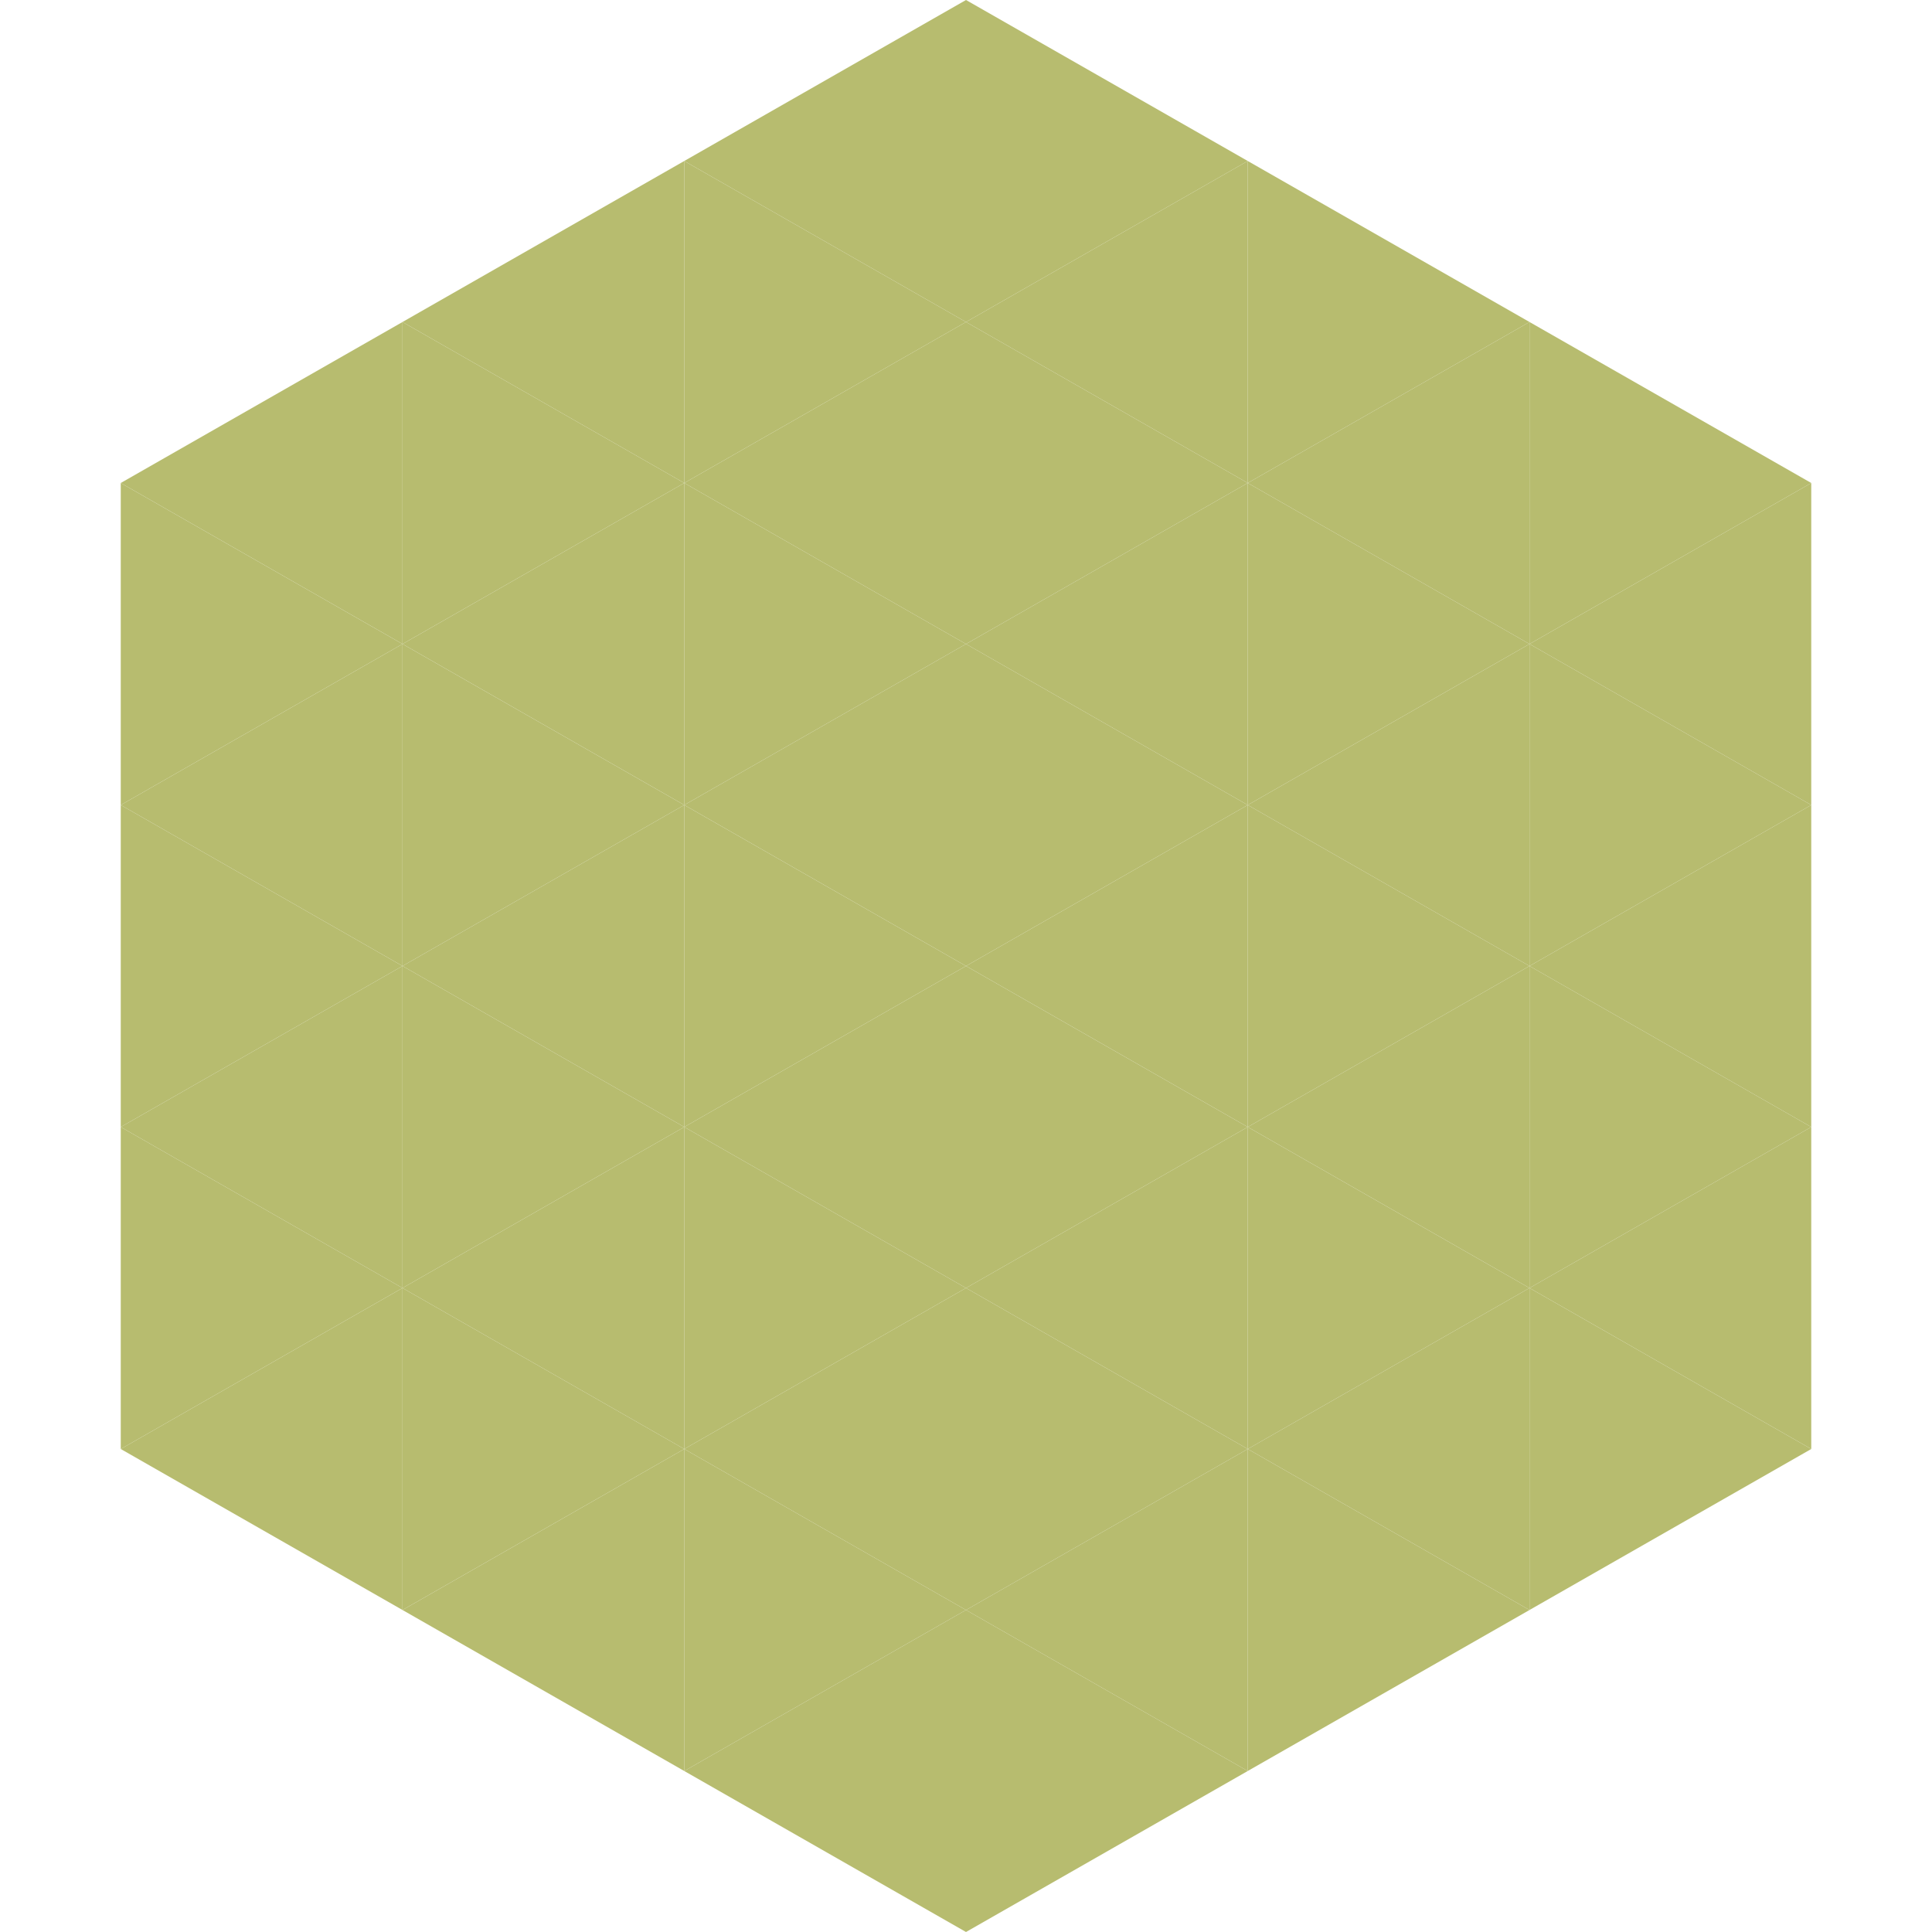 <?xml version="1.0"?>
<!-- Generated by SVGo -->
<svg width="240" height="240"
     xmlns="http://www.w3.org/2000/svg"
     xmlns:xlink="http://www.w3.org/1999/xlink">
<polygon points="50,40 15,60 50,80" style="fill:rgb(183,188,111)" />
<polygon points="190,40 225,60 190,80" style="fill:rgb(183,188,111)" />
<polygon points="15,60 50,80 15,100" style="fill:rgb(183,188,111)" />
<polygon points="225,60 190,80 225,100" style="fill:rgb(183,188,111)" />
<polygon points="50,80 15,100 50,120" style="fill:rgb(183,188,111)" />
<polygon points="190,80 225,100 190,120" style="fill:rgb(183,188,111)" />
<polygon points="15,100 50,120 15,140" style="fill:rgb(183,188,111)" />
<polygon points="225,100 190,120 225,140" style="fill:rgb(183,188,111)" />
<polygon points="50,120 15,140 50,160" style="fill:rgb(183,188,111)" />
<polygon points="190,120 225,140 190,160" style="fill:rgb(183,188,111)" />
<polygon points="15,140 50,160 15,180" style="fill:rgb(183,188,111)" />
<polygon points="225,140 190,160 225,180" style="fill:rgb(183,188,111)" />
<polygon points="50,160 15,180 50,200" style="fill:rgb(183,188,111)" />
<polygon points="190,160 225,180 190,200" style="fill:rgb(183,188,111)" />
<polygon points="15,180 50,200 15,220" style="fill:rgb(255,255,255); fill-opacity:0" />
<polygon points="225,180 190,200 225,220" style="fill:rgb(255,255,255); fill-opacity:0" />
<polygon points="50,0 85,20 50,40" style="fill:rgb(255,255,255); fill-opacity:0" />
<polygon points="190,0 155,20 190,40" style="fill:rgb(255,255,255); fill-opacity:0" />
<polygon points="85,20 50,40 85,60" style="fill:rgb(183,188,111)" />
<polygon points="155,20 190,40 155,60" style="fill:rgb(183,188,111)" />
<polygon points="50,40 85,60 50,80" style="fill:rgb(183,188,111)" />
<polygon points="190,40 155,60 190,80" style="fill:rgb(183,188,111)" />
<polygon points="85,60 50,80 85,100" style="fill:rgb(183,188,111)" />
<polygon points="155,60 190,80 155,100" style="fill:rgb(183,188,111)" />
<polygon points="50,80 85,100 50,120" style="fill:rgb(183,188,111)" />
<polygon points="190,80 155,100 190,120" style="fill:rgb(183,188,111)" />
<polygon points="85,100 50,120 85,140" style="fill:rgb(183,188,111)" />
<polygon points="155,100 190,120 155,140" style="fill:rgb(183,188,111)" />
<polygon points="50,120 85,140 50,160" style="fill:rgb(183,188,111)" />
<polygon points="190,120 155,140 190,160" style="fill:rgb(183,188,111)" />
<polygon points="85,140 50,160 85,180" style="fill:rgb(183,188,111)" />
<polygon points="155,140 190,160 155,180" style="fill:rgb(183,188,111)" />
<polygon points="50,160 85,180 50,200" style="fill:rgb(183,188,111)" />
<polygon points="190,160 155,180 190,200" style="fill:rgb(183,188,111)" />
<polygon points="85,180 50,200 85,220" style="fill:rgb(183,188,111)" />
<polygon points="155,180 190,200 155,220" style="fill:rgb(183,188,111)" />
<polygon points="120,0 85,20 120,40" style="fill:rgb(183,188,111)" />
<polygon points="120,0 155,20 120,40" style="fill:rgb(183,188,111)" />
<polygon points="85,20 120,40 85,60" style="fill:rgb(183,188,111)" />
<polygon points="155,20 120,40 155,60" style="fill:rgb(183,188,111)" />
<polygon points="120,40 85,60 120,80" style="fill:rgb(183,188,111)" />
<polygon points="120,40 155,60 120,80" style="fill:rgb(183,188,111)" />
<polygon points="85,60 120,80 85,100" style="fill:rgb(183,188,111)" />
<polygon points="155,60 120,80 155,100" style="fill:rgb(183,188,111)" />
<polygon points="120,80 85,100 120,120" style="fill:rgb(183,188,111)" />
<polygon points="120,80 155,100 120,120" style="fill:rgb(183,188,111)" />
<polygon points="85,100 120,120 85,140" style="fill:rgb(183,188,111)" />
<polygon points="155,100 120,120 155,140" style="fill:rgb(183,188,111)" />
<polygon points="120,120 85,140 120,160" style="fill:rgb(183,188,111)" />
<polygon points="120,120 155,140 120,160" style="fill:rgb(183,188,111)" />
<polygon points="85,140 120,160 85,180" style="fill:rgb(183,188,111)" />
<polygon points="155,140 120,160 155,180" style="fill:rgb(183,188,111)" />
<polygon points="120,160 85,180 120,200" style="fill:rgb(183,188,111)" />
<polygon points="120,160 155,180 120,200" style="fill:rgb(183,188,111)" />
<polygon points="85,180 120,200 85,220" style="fill:rgb(183,188,111)" />
<polygon points="155,180 120,200 155,220" style="fill:rgb(183,188,111)" />
<polygon points="120,200 85,220 120,240" style="fill:rgb(183,188,111)" />
<polygon points="120,200 155,220 120,240" style="fill:rgb(183,188,111)" />
<polygon points="85,220 120,240 85,260" style="fill:rgb(255,255,255); fill-opacity:0" />
<polygon points="155,220 120,240 155,260" style="fill:rgb(255,255,255); fill-opacity:0" />
</svg>
